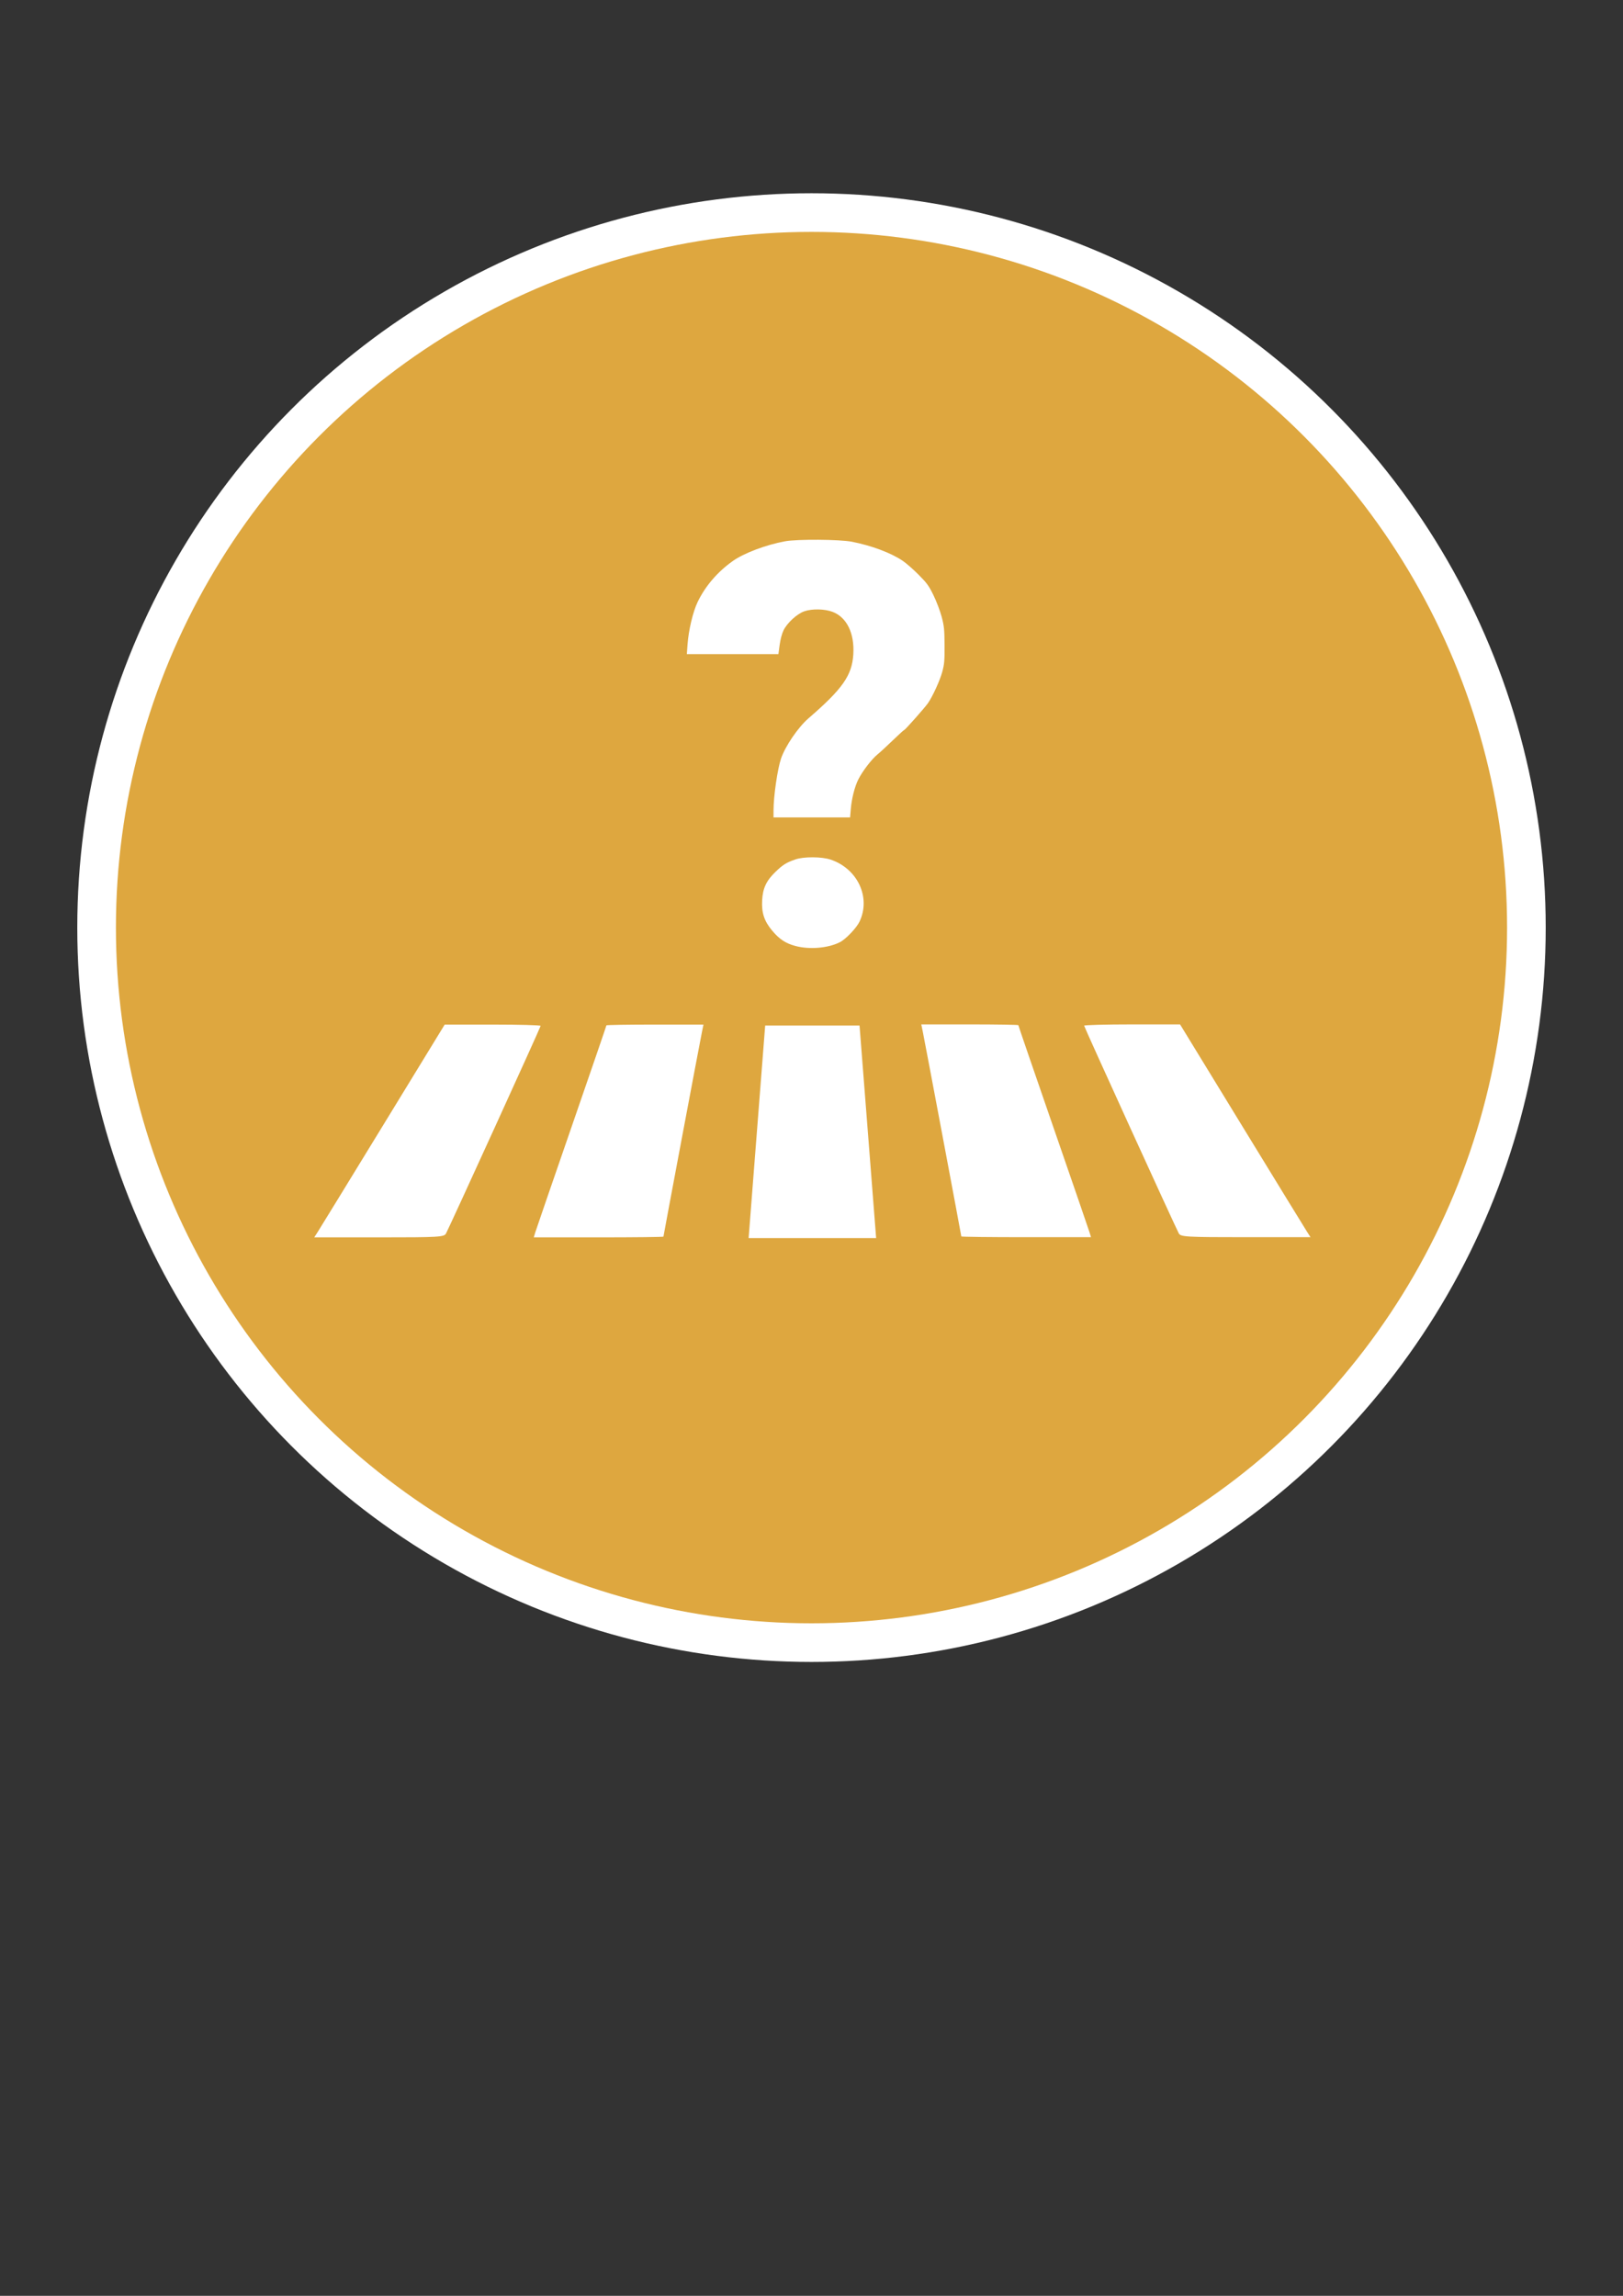 <?xml version="1.0" encoding="UTF-8" standalone="no"?>
<!-- Created with Inkscape (http://www.inkscape.org/) -->

<svg
   width="210mm"
   height="297mm"
   viewBox="0 0 210 297"
   version="1.1"
   id="svg1"
   sodipodi:docname="03_fehlende_Querung.svg"
   xml:space="preserve"
   inkscape:version="1.4.2 (f4327f4, 2025-05-13)"
   xmlns:inkscape="http://www.inkscape.org/namespaces/inkscape"
   xmlns:sodipodi="http://sodipodi.sourceforge.net/DTD/sodipodi-0.dtd"
   xmlns="http://www.w3.org/2000/svg"
   xmlns:svg="http://www.w3.org/2000/svg"><rect x="0" y="0" width="210" height="297" fill="#333333" stroke="none"/><sodipodi:namedview
     id="namedview1"
     pagecolor="#ffffff"
     bordercolor="#000000"
     borderopacity="0.25"
     inkscape:showpageshadow="2"
     inkscape:pageopacity="0.0"
     inkscape:pagecheckerboard="true"
     inkscape:deskcolor="#d1d1d1"
     inkscape:document-units="mm"
     inkscape:zoom="0.70710678"
     inkscape:cx="695.08597"
     inkscape:cy="497.09607"
     inkscape:window-width="1920"
     inkscape:window-height="1001"
     inkscape:window-x="-9"
     inkscape:window-y="-9"
     inkscape:window-maximized="1"
     inkscape:current-layer="svg1"
     showguides="false"
     showgrid="false" /><defs
     id="defs1"><inkscape:path-effect
       effect="powerclip"
       id="path-effect15"
       is_visible="true"
       lpeversion="1"
       inverse="true"
       flatten="false"
       hide_clip="false"
       message="" /><pattern
       patternUnits="userSpaceOnUse"
       width="754.974"
       height="662.705"
       patternTransform="translate(23.093,230.224)"
       preserveAspectRatio="xMidYMid"
       id="pattern4"><g
         id="g1"
         transform="matrix(3.78,0,0,3.78,-24.553,-190.812)"><g
           id="g5498"
           transform="matrix(0.295,0,0,-0.295,6.496,225.826)"><path
             id="path5500"
             style="fill:#ffffff;fill-opacity:1;fill-rule:nonzero;stroke:none"
             d="m 338.867,594.5 c -7.512,0 -15.027,-2.867 -20.758,-8.598 -1.879,-1.879 -3.445,-3.953 -4.707,-6.152 l -15.246,-26.157 h -0.07 L 4.984,45.554 C 4.93,45.457 4.887,45.359 4.832,45.261 3.344,42.867 2.176,40.218 1.406,37.351 -2.789,21.695 6.504,5.597 22.164,1.402 c 2.586,-0.695 5.184,-1.012 7.738,-1 h 618.067 c 16.215,0 29.355,13.141 29.355,29.356 0,5.304 -1.414,10.281 -3.879,14.578 -0.019,0.031 -0.035,0.062 -0.05,0.097 l -304.368,528.41 c -3.863,6.665 -5.652,9.305 -9.406,13.059 -5.73,5.731 -13.242,8.598 -20.754,8.598 z" /><path
             id="path5502"
             style="fill:#c1121c;fill-opacity:1;fill-rule:nonzero;stroke:none"
             d="m 338.867,587.144 c -7.125,0.051 -14.949,-3.59 -18.781,-10.406 L 10.793,40.847 C 9.008,37.199 8.258,34.027 8.234,30.398 c 0,-6.496 2.875,-12.66 7.848,-16.84 4.383,-3.394 8.535,-5.16 14.121,-5.16 h 617.906 c 3.77,-0.035 7.547,0.871 10.977,3.133 6.453,3.898 10.402,10.883 10.41,18.426 -0.184,3.894 -1.144,8 -2.879,10.89 L 357.504,576.828 c -0.027,0.047 -0.059,0.094 -0.09,0.14 -0.031,0.047 -0.062,0.094 -0.094,0.145 -1.097,1.754 -2.472,3.305 -4.039,4.633 -3.59,3.109 -8.086,4.976 -12.824,5.316 -0.531,0.047 -1.062,0.078 -1.59,0.082 z M 30.203,8.398 H 28.68 30.234 Z M 338.547,480.933 574.25,72.398 H 102.512 Z" /><path
             id="path5504"
             style="fill:#000000;fill-opacity:1;fill-rule:nonzero;stroke:none"
             d="m 338.867,594.898 c -7.617,0 -15.23,-2.906 -21.039,-8.715 -1.906,-1.902 -3.492,-4.008 -4.773,-6.234 l -15.129,-25.957 h -0.071 L 4.641,45.754 C 4.574,45.636 4.527,45.535 4.48,45.453 2.977,43.031 1.797,40.351 1.02,37.457 -3.23,21.586 6.191,5.269 22.059,1.015 24.68,0.312 27.316,-0.008 29.902,0 h 618.067 c 16.429,0 29.758,13.328 29.758,29.758 0,5.375 -1.438,10.417 -3.934,14.773 -0.012,0.019 -0.027,0.051 -0.051,0.098 L 369.379,573.043 c -3.871,6.668 -5.695,9.363 -9.469,13.14 -5.808,5.809 -13.426,8.715 -21.039,8.715 z m 0,-0.398 c 7.512,0 15.024,-2.867 20.754,-8.598 3.754,-3.754 5.543,-6.394 9.406,-13.059 L 673.391,44.433 c 0.019,-0.035 0.035,-0.066 0.054,-0.097 2.465,-4.297 3.879,-9.274 3.879,-14.578 0,-16.215 -13.14,-29.356 -29.355,-29.356 H 29.902 C 27.348,0.39 24.75,0.707 22.164,1.402 6.504,5.597 -2.789,21.695 1.406,37.351 c 0.766,2.867 1.938,5.516 3.426,7.91 0.055,0.098 0.098,0.196 0.152,0.293 l 293.102,508.039 h 0.07 l 15.246,26.157 c 1.262,2.199 2.828,4.273 4.707,6.152 5.731,5.731 13.243,8.598 20.758,8.598 z" /><path
             id="path5506"
             style="fill:#000000;fill-opacity:1;fill-rule:nonzero;stroke:none"
             d="m 338.867,408.414 c -17.676,0 -32.004,-14.328 -32.004,-32 l 16,-188.016 c 0,-8.836 6.371,-16.015 16.004,-16 9.629,0.016 15.996,7.82 15.996,16.012 l 16,188.004 c 0,17.672 -14.324,32 -31.996,32 z" /><path
             id="path5508"
             style="fill:#000000;fill-opacity:1;fill-rule:nonzero;stroke:none"
             d="m 370.863,124.398 c 0,-17.683 -14.316,-31.996 -31.996,-31.996 -17.676,0 -32.004,14.309 -32.004,31.996 0,17.672 14.328,32.004 32.004,32.004 17.68,0 31.996,-14.332 31.996,-32.004" /></g></g></pattern><pattern
       patternUnits="userSpaceOnUse"
       width="754.974"
       height="662.705"
       patternTransform="translate(23.093,230.224)"
       preserveAspectRatio="xMidYMid"
       id="pattern4-4"><g
         id="g1-0"
         transform="matrix(3.78,0,0,3.78,-24.553,-190.812)"><g
           id="g5498-8"
           transform="matrix(0.295,0,0,-0.295,6.496,225.826)"><path
             id="path5500-5"
             style="fill:#ffffff;fill-opacity:1;fill-rule:nonzero;stroke:none"
             d="m 338.867,594.5 c -7.512,0 -15.027,-2.867 -20.758,-8.598 -1.879,-1.879 -3.445,-3.953 -4.707,-6.152 l -15.246,-26.157 h -0.07 L 4.984,45.554 C 4.93,45.457 4.887,45.359 4.832,45.261 3.344,42.867 2.176,40.218 1.406,37.351 -2.789,21.695 6.504,5.597 22.164,1.402 c 2.586,-0.695 5.184,-1.012 7.738,-1 h 618.067 c 16.215,0 29.355,13.141 29.355,29.356 0,5.304 -1.414,10.281 -3.879,14.578 -0.019,0.031 -0.035,0.062 -0.05,0.097 l -304.368,528.41 c -3.863,6.665 -5.652,9.305 -9.406,13.059 -5.73,5.731 -13.242,8.598 -20.754,8.598 z" /><path
             id="path5502-4"
             style="fill:#c1121c;fill-opacity:1;fill-rule:nonzero;stroke:none"
             d="m 338.867,587.144 c -7.125,0.051 -14.949,-3.59 -18.781,-10.406 L 10.793,40.847 C 9.008,37.199 8.258,34.027 8.234,30.398 c 0,-6.496 2.875,-12.66 7.848,-16.84 4.383,-3.394 8.535,-5.16 14.121,-5.16 h 617.906 c 3.77,-0.035 7.547,0.871 10.977,3.133 6.453,3.898 10.402,10.883 10.41,18.426 -0.184,3.894 -1.144,8 -2.879,10.89 L 357.504,576.828 c -0.027,0.047 -0.059,0.094 -0.09,0.14 -0.031,0.047 -0.062,0.094 -0.094,0.145 -1.097,1.754 -2.472,3.305 -4.039,4.633 -3.59,3.109 -8.086,4.976 -12.824,5.316 -0.531,0.047 -1.062,0.078 -1.59,0.082 z M 30.203,8.398 H 28.68 30.234 Z M 338.547,480.933 574.25,72.398 H 102.512 Z" /><path
             id="path5504-8"
             style="fill:#000000;fill-opacity:1;fill-rule:nonzero;stroke:none"
             d="m 338.867,594.898 c -7.617,0 -15.23,-2.906 -21.039,-8.715 -1.906,-1.902 -3.492,-4.008 -4.773,-6.234 l -15.129,-25.957 h -0.071 L 4.641,45.754 C 4.574,45.636 4.527,45.535 4.48,45.453 2.977,43.031 1.797,40.351 1.02,37.457 -3.23,21.586 6.191,5.269 22.059,1.015 24.68,0.312 27.316,-0.008 29.902,0 h 618.067 c 16.429,0 29.758,13.328 29.758,29.758 0,5.375 -1.438,10.417 -3.934,14.773 -0.012,0.019 -0.027,0.051 -0.051,0.098 L 369.379,573.043 c -3.871,6.668 -5.695,9.363 -9.469,13.14 -5.808,5.809 -13.426,8.715 -21.039,8.715 z m 0,-0.398 c 7.512,0 15.024,-2.867 20.754,-8.598 3.754,-3.754 5.543,-6.394 9.406,-13.059 L 673.391,44.433 c 0.019,-0.035 0.035,-0.066 0.054,-0.097 2.465,-4.297 3.879,-9.274 3.879,-14.578 0,-16.215 -13.14,-29.356 -29.355,-29.356 H 29.902 C 27.348,0.39 24.75,0.707 22.164,1.402 6.504,5.597 -2.789,21.695 1.406,37.351 c 0.766,2.867 1.938,5.516 3.426,7.91 0.055,0.098 0.098,0.196 0.152,0.293 l 293.102,508.039 h 0.07 l 15.246,26.157 c 1.262,2.199 2.828,4.273 4.707,6.152 5.731,5.731 13.243,8.598 20.758,8.598 z" /><path
             id="path5506-7"
             style="fill:#000000;fill-opacity:1;fill-rule:nonzero;stroke:none"
             d="m 338.867,408.414 c -17.676,0 -32.004,-14.328 -32.004,-32 l 16,-188.016 c 0,-8.836 6.371,-16.015 16.004,-16 9.629,0.016 15.996,7.82 15.996,16.012 l 16,188.004 c 0,17.672 -14.324,32 -31.996,32 z" /><path
             id="path5508-8"
             style="fill:#000000;fill-opacity:1;fill-rule:nonzero;stroke:none"
             d="m 370.863,124.398 c 0,-17.683 -14.316,-31.996 -31.996,-31.996 -17.676,0 -32.004,14.309 -32.004,31.996 0,17.672 14.328,32.004 32.004,32.004 17.68,0 31.996,-14.332 31.996,-32.004" /></g></g></pattern><pattern
       patternUnits="userSpaceOnUse"
       width="754.974"
       height="662.705"
       patternTransform="translate(23.093,230.224)"
       preserveAspectRatio="xMidYMid"
       id="pattern4-2"><g
         id="g1-4"
         transform="matrix(3.78,0,0,3.78,-24.553,-190.812)"><g
           id="g5498-1"
           transform="matrix(0.295,0,0,-0.295,6.496,225.826)"><path
             id="path5500-6"
             style="fill:#ffffff;fill-opacity:1;fill-rule:nonzero;stroke:none"
             d="m 338.867,594.5 c -7.512,0 -15.027,-2.867 -20.758,-8.598 -1.879,-1.879 -3.445,-3.953 -4.707,-6.152 l -15.246,-26.157 h -0.07 L 4.984,45.554 C 4.93,45.457 4.887,45.359 4.832,45.261 3.344,42.867 2.176,40.218 1.406,37.351 -2.789,21.695 6.504,5.597 22.164,1.402 c 2.586,-0.695 5.184,-1.012 7.738,-1 h 618.067 c 16.215,0 29.355,13.141 29.355,29.356 0,5.304 -1.414,10.281 -3.879,14.578 -0.019,0.031 -0.035,0.062 -0.05,0.097 l -304.368,528.41 c -3.863,6.665 -5.652,9.305 -9.406,13.059 -5.73,5.731 -13.242,8.598 -20.754,8.598 z" /><path
             id="path5502-2"
             style="fill:#c1121c;fill-opacity:1;fill-rule:nonzero;stroke:none"
             d="m 338.867,587.144 c -7.125,0.051 -14.949,-3.59 -18.781,-10.406 L 10.793,40.847 C 9.008,37.199 8.258,34.027 8.234,30.398 c 0,-6.496 2.875,-12.66 7.848,-16.84 4.383,-3.394 8.535,-5.16 14.121,-5.16 h 617.906 c 3.77,-0.035 7.547,0.871 10.977,3.133 6.453,3.898 10.402,10.883 10.41,18.426 -0.184,3.894 -1.144,8 -2.879,10.89 L 357.504,576.828 c -0.027,0.047 -0.059,0.094 -0.09,0.14 -0.031,0.047 -0.062,0.094 -0.094,0.145 -1.097,1.754 -2.472,3.305 -4.039,4.633 -3.59,3.109 -8.086,4.976 -12.824,5.316 -0.531,0.047 -1.062,0.078 -1.59,0.082 z M 30.203,8.398 H 28.68 30.234 Z M 338.547,480.933 574.25,72.398 H 102.512 Z" /><path
             id="path5504-81"
             style="fill:#000000;fill-opacity:1;fill-rule:nonzero;stroke:none"
             d="m 338.867,594.898 c -7.617,0 -15.23,-2.906 -21.039,-8.715 -1.906,-1.902 -3.492,-4.008 -4.773,-6.234 l -15.129,-25.957 h -0.071 L 4.641,45.754 C 4.574,45.636 4.527,45.535 4.48,45.453 2.977,43.031 1.797,40.351 1.02,37.457 -3.23,21.586 6.191,5.269 22.059,1.015 24.68,0.312 27.316,-0.008 29.902,0 h 618.067 c 16.429,0 29.758,13.328 29.758,29.758 0,5.375 -1.438,10.417 -3.934,14.773 -0.012,0.019 -0.027,0.051 -0.051,0.098 L 369.379,573.043 c -3.871,6.668 -5.695,9.363 -9.469,13.14 -5.808,5.809 -13.426,8.715 -21.039,8.715 z m 0,-0.398 c 7.512,0 15.024,-2.867 20.754,-8.598 3.754,-3.754 5.543,-6.394 9.406,-13.059 L 673.391,44.433 c 0.019,-0.035 0.035,-0.066 0.054,-0.097 2.465,-4.297 3.879,-9.274 3.879,-14.578 0,-16.215 -13.14,-29.356 -29.355,-29.356 H 29.902 C 27.348,0.39 24.75,0.707 22.164,1.402 6.504,5.597 -2.789,21.695 1.406,37.351 c 0.766,2.867 1.938,5.516 3.426,7.91 0.055,0.098 0.098,0.196 0.152,0.293 l 293.102,508.039 h 0.07 l 15.246,26.157 c 1.262,2.199 2.828,4.273 4.707,6.152 5.731,5.731 13.243,8.598 20.758,8.598 z" /><path
             id="path5506-6"
             style="fill:#000000;fill-opacity:1;fill-rule:nonzero;stroke:none"
             d="m 338.867,408.414 c -17.676,0 -32.004,-14.328 -32.004,-32 l 16,-188.016 c 0,-8.836 6.371,-16.015 16.004,-16 9.629,0.016 15.996,7.82 15.996,16.012 l 16,188.004 c 0,17.672 -14.324,32 -31.996,32 z" /><path
             id="path5508-1"
             style="fill:#000000;fill-opacity:1;fill-rule:nonzero;stroke:none"
             d="m 370.863,124.398 c 0,-17.683 -14.316,-31.996 -31.996,-31.996 -17.676,0 -32.004,14.309 -32.004,31.996 0,17.672 14.328,32.004 32.004,32.004 17.68,0 31.996,-14.332 31.996,-32.004" /></g></g></pattern><clipPath
       clipPathUnits="userSpaceOnUse"
       id="clipPath15"><path
         style="display:block;fill:#00ff00;stroke-width:0.265"
         d="M 37.829,221.289 168.346,221.192 103.177,107.835 Z"
         id="path15" /></clipPath><clipPath
       clipPathUnits="userSpaceOnUse"
       id="clipPath1"><rect
         style="fill:#000000;stroke-width:0.265"
         id="rect2"
         width="116.743"
         height="57.997"
         x="232.738"
         y="172.496" /></clipPath><clipPath
       clipPathUnits="userSpaceOnUse"
       id="clipPath1-5"><rect
         style="fill:#000000;stroke-width:0.265"
         id="rect2-9"
         width="116.743"
         height="57.997"
         x="232.738"
         y="172.496" /></clipPath><clipPath
       clipPathUnits="userSpaceOnUse"
       id="clipPath1-55"><rect
         style="fill:#000000;stroke-width:0.265"
         id="rect2-1"
         width="116.743"
         height="57.997"
         x="232.738"
         y="172.496" /></clipPath><filter
       style="color-interpolation-filters:sRGB;"
       inkscape:label="Invert"
       id="filter3"
       x="0"
       y="0"
       width="1"
       height="1"><feColorMatrix
         type="hueRotate"
         values="180"
         result="color1"
         id="feColorMatrix2" /><feColorMatrix
         values="1 0 0 0 0 0 1 0 0 0 0 0 1 0 0 -0.21 -0.72 -0.07 2 0 "
         result="fbSourceGraphic"
         id="feColorMatrix3" /><feColorMatrix
         result="fbSourceGraphicAlpha"
         in="fbSourceGraphic"
         values="0 0 0 -1 0 0 0 0 -1 0 0 0 0 -1 0 0 0 0 1 0"
         id="feColorMatrix4" /><feColorMatrix
         id="feColorMatrix5"
         type="hueRotate"
         values="180"
         result="color1"
         in="fbSourceGraphic" /><feColorMatrix
         id="feColorMatrix6"
         values="1 0 0 0 0 0 1 0 0 0 0 0 1 0 0 -0.21 -0.72 -0.07 2 0 "
         result="fbSourceGraphic" /><feColorMatrix
         result="fbSourceGraphicAlpha"
         in="fbSourceGraphic"
         values="0 0 0 -1 0 0 0 0 -1 0 0 0 0 -1 0 0 0 0 1 0"
         id="feColorMatrix7" /><feColorMatrix
         id="feColorMatrix8"
         values="-1 0 0 0 1 0 -1 0 0 1 0 0 -1 0 1 -0.21 -0.72 -0.07 2 0 "
         result="color2"
         in="fbSourceGraphic" /></filter><marker
       style="overflow:visible"
       id="Arrow2Sstart-3"
       refX="0"
       refY="0"
       orient="auto"
       inkscape:stockid="Arrow2Sstart"
       inkscape:isstock="true"><path
         transform="matrix(0.3,0,0,0.3,-0.69,0)"
         d="M 8.719,4.034 -2.207,0.016 8.719,-4.002 c -1.745,2.372 -1.735,5.617 -6e-7,8.035 z"
         style="fill:#ffffff;fill-opacity:1;fill-rule:evenodd;stroke:#ffffff;stroke-width:0.625;stroke-linejoin:round;stroke-opacity:1"
         id="path4398-05" /></marker><marker
       style="overflow:visible"
       id="Arrow2Sstart-4-1"
       refX="0"
       refY="0"
       orient="auto"
       inkscape:stockid="Arrow2Sstart"
       inkscape:isstock="true"><path
         transform="matrix(0.3,0,0,0.3,-0.69,0)"
         d="M 8.719,4.034 -2.207,0.016 8.719,-4.002 c -1.745,2.372 -1.735,5.617 -6e-7,8.035 z"
         style="fill:#ffffff;fill-opacity:1;fill-rule:evenodd;stroke:#ffffff;stroke-width:0.625;stroke-linejoin:round;stroke-opacity:1"
         id="path4398-3-72" /></marker><clipPath
       clipPathUnits="userSpaceOnUse"
       id="clipPath2"><rect
         style="fill:#ffffff;stroke-width:0.265"
         id="rect3"
         width="15.528"
         height="25.725"
         x="534.419"
         y="103.647" /></clipPath><clipPath
       clipPathUnits="userSpaceOnUse"
       id="clipPath2-7"><rect
         style="fill:#ffffff;stroke-width:0.265"
         id="rect3-6"
         width="15.528"
         height="25.725"
         x="534.419"
         y="103.647" /></clipPath><clipPath
       clipPathUnits="userSpaceOnUse"
       id="clipPath4"><rect
         style="fill:#ffffff;stroke-width:0.265"
         id="rect5"
         width="43.921"
         height="24.077"
         x="404.548"
         y="116.152" /></clipPath><clipPath
       clipPathUnits="userSpaceOnUse"
       id="clipPath4-2"><rect
         style="fill:#ffffff;stroke-width:0.265"
         id="rect5-0"
         width="43.921"
         height="24.077"
         x="404.548"
         y="116.152" /></clipPath><clipPath
       clipPathUnits="userSpaceOnUse"
       id="clipPath4-2-6"><rect
         style="fill:#ffffff;stroke-width:0.265"
         id="rect5-0-0"
         width="43.921"
         height="24.077"
         x="404.548"
         y="116.152" /></clipPath><clipPath
       clipPathUnits="userSpaceOnUse"
       id="clipPath8"><path
         style="fill:#ffffff;stroke-width:0.265"
         d="m 363.513,262.579 -13.47,22.918 38.073,-0.281 64.733,0.093 -14.874,-24.041 -31.839,1.098 -2.017,0.728 -0.43,13.361 -1.654,1.257 -1.786,0.033 -1.521,-1.224 -0.397,-1.422 0.099,-12.237 -18.785,0.364 z"
         id="path10" /></clipPath><clipPath
       clipPathUnits="userSpaceOnUse"
       id="clipPath8-1"><path
         style="fill:#ffffff;stroke-width:0.265"
         d="m 363.513,262.579 -13.47,22.918 38.073,-0.281 64.733,0.093 -14.874,-24.041 -31.839,1.098 -2.017,0.728 -0.43,13.361 -1.654,1.257 -1.786,0.033 -1.521,-1.224 -0.397,-1.422 0.099,-12.237 -18.785,0.364 z"
         id="path10-4" /></clipPath><clipPath
       clipPathUnits="userSpaceOnUse"
       id="clipPath4-2-6-9"><rect
         style="fill:#ffffff;stroke-width:0.265"
         id="rect5-0-0-8"
         width="43.921"
         height="24.077"
         x="404.548"
         y="116.152" /></clipPath><clipPath
       clipPathUnits="userSpaceOnUse"
       id="clipPath2-1"><rect
         style="fill:#ffffff;stroke-width:0.265"
         id="rect3-8"
         width="15.528"
         height="25.725"
         x="534.419"
         y="103.647" /></clipPath><clipPath
       clipPathUnits="userSpaceOnUse"
       id="clipPath4-2-6-0"><rect
         style="fill:#ffffff;stroke-width:0.265"
         id="rect5-0-0-1"
         width="43.921"
         height="24.077"
         x="404.548"
         y="116.152" /></clipPath><clipPath
       clipPathUnits="userSpaceOnUse"
       id="clipPath2-2"><rect
         style="fill:#ffffff;stroke-width:0.265"
         id="rect3-5"
         width="15.528"
         height="25.725"
         x="534.419"
         y="103.647" /></clipPath><clipPath
       clipPathUnits="userSpaceOnUse"
       id="clipPath4-2-6-9-0"><rect
         style="fill:#ffffff;stroke-width:0.265"
         id="rect5-0-0-8-9"
         width="43.921"
         height="24.077"
         x="404.548"
         y="116.152" /></clipPath><clipPath
       clipPathUnits="userSpaceOnUse"
       id="clipPath2-2-0"><rect
         style="fill:#ffffff;stroke-width:0.265"
         id="rect3-5-1"
         width="15.528"
         height="25.725"
         x="534.419"
         y="103.647" /></clipPath><clipPath
       clipPathUnits="userSpaceOnUse"
       id="clipPath4-2-6-0-6"><rect
         style="fill:#ffffff;stroke-width:0.265"
         id="rect5-0-0-1-4"
         width="43.921"
         height="24.077"
         x="404.548"
         y="116.152" /></clipPath><clipPath
       clipPathUnits="userSpaceOnUse"
       id="clipPath4-2-6-9-0-0"><rect
         style="fill:#ffffff;stroke-width:0.265"
         id="rect5-0-0-8-9-6"
         width="43.921"
         height="24.077"
         x="404.548"
         y="116.152" /></clipPath><clipPath
       clipPathUnits="userSpaceOnUse"
       id="clipPath12"><path
         style="fill:#000000;stroke-width:0.176"
         d="m 855.469,154.432 -17.089,30.655 119.624,0.881 -19.027,-30.831 z"
         id="path13" /></clipPath></defs><circle
     style="fill:#ffffff;fill-opacity:1;stroke-width:0.282"
     id="path1-8"
     cx="105"
     cy="120"
     r="95"
     inkscape:label="Hintergrund" /><circle
     style="fill:#dea73f;fill-opacity:1;stroke-width:0.267"
     id="path1"
     cx="105"
     cy="120"
     r="90"
     inkscape:label="Kreis" /><g
     id="g2"
     transform="matrix(0.667,0,0,0.667,178.597,28.442)"
     style="fill:#ffffff"
     inkscape:label="Symbol"><g
       id="g14-6"
       transform="matrix(2.184,0,0,2.184,-57.03,-204.246)"
       style="display:inline;fill:#ffffff"
       inkscape:label="Fragezeichen"><path
         style="fill:#ffffff;fill-opacity:1;stroke-width:0.094"
         d="m -27.782,145.953 c 0.002,-1.257 0.353,-3.676 0.668,-4.598 0.375,-1.098 1.521,-2.778 2.431,-3.564 3.034,-2.622 3.867,-3.808 3.987,-5.679 0.119,-1.864 -0.575,-3.295 -1.833,-3.778 -0.701,-0.269 -1.829,-0.292 -2.521,-0.052 -0.641,0.223 -1.519,1.026 -1.841,1.685 -0.145,0.296 -0.282,0.81 -0.348,1.303 L -27.349,132.085 h -4.066 -4.066 l 0.059,-0.837 c 0.092,-1.293 0.481,-2.929 0.904,-3.804 0.683,-1.411 1.759,-2.663 3.121,-3.63 0.982,-0.698 2.96,-1.443 4.643,-1.75 1.088,-0.199 4.859,-0.172 5.94,0.042 1.751,0.346 3.437,0.978 4.49,1.682 0.309,0.206 0.947,0.763 1.418,1.236 0.745,0.748 0.92,0.989 1.333,1.835 0.262,0.536 0.587,1.394 0.724,1.908 0.219,0.824 0.249,1.12 0.257,2.523 0.008,1.391 -0.018,1.69 -0.207,2.384 -0.207,0.758 -0.85,2.165 -1.262,2.761 -0.273,0.395 -2.035,2.385 -2.112,2.385 -0.035,0 -0.487,0.41 -1.006,0.912 -0.518,0.502 -1.141,1.075 -1.384,1.274 -0.507,0.415 -1.314,1.467 -1.683,2.197 -0.324,0.64 -0.595,1.703 -0.674,2.642 l -0.062,0.739 h -3.401 -3.401 z"
         id="path12-61"
         inkscape:label="f1" /><path
         style="fill:#ffffff;fill-opacity:1;stroke-width:0.094"
         d="m -25.848,158 c -0.868,-0.234 -1.409,-0.592 -2.052,-1.357 -0.709,-0.845 -0.954,-1.582 -0.893,-2.7 0.058,-1.07 0.371,-1.738 1.185,-2.522 0.664,-0.64 0.962,-0.826 1.773,-1.106 0.745,-0.256 2.339,-0.247 3.125,0.018 2.396,0.807 3.584,3.346 2.573,5.496 -0.267,0.569 -1.222,1.571 -1.754,1.84 -1.046,0.53 -2.705,0.669 -3.958,0.331 z"
         id="path13-8"
         inkscape:label="f2" /></g><g
       id="g10-9"
       transform="matrix(1.829,0,0,1.829,-1754.059,-134.826)"
       clip-path="url(#clipPath12)"
       inkscape:label="Querung"
       style="fill:#ffffff"><path
         id="path5412-1-8-8"
         style="display:inline;fill:#ffffff;fill-opacity:1;fill-rule:nonzero;stroke:none;stroke-width:0.353"
         d="m 546.041,45.08 c 0,3.401 -2.762,6.163 -6.163,6.163 -3.403,0 -6.16,-2.762 -6.16,-6.163 0,-3.403 2.757,-6.16 6.16,-6.16 3.401,0 6.163,2.757 6.163,6.16 z m 3.081,18.324 V 81.27 H 536.8 V 66.496 L 528.799,78.817 c -1.623,2.497 -4.961,3.207 -7.457,1.587 l 15.157,-23.348 c 2.316,-3.566 7.088,-4.58 10.655,-2.264 0.262,0.172 0.513,0.361 0.756,0.561 l 10.338,8.675 c 1.046,0.878 1.651,2.176 1.651,3.539 v 7.545 c 0,2.976 -2.416,5.389 -5.39,5.389 V 67.926 Z m -6.164,22.51 -14.544,26.79 c -1.623,2.985 -5.362,4.096 -8.351,2.468 L 536.428,85.036 C 536.672,84.588 536.8,84.082 536.8,83.57 v -0.762 h 12.323 v 0.762 c 0,0.513 0.123,1.018 0.372,1.466 l 12.233,22.531 c 1.619,2.989 0.513,6.727 -2.476,8.355 z m 37.185,41.275 -9.95,-22.535 h 10.01 l 13.464,22.535 z m -22.535,0 -2.937,-16.163 3.899,7.188 1.487,-0.806 c 3.81,-2.071 5.224,-6.835 3.153,-10.641 l -1.145,-2.112 h 1.454 l 7.614,22.535 z m -22.535,0 1.755,-22.535 h 10.009 l 1.76,22.535 z m -22.539,0 7.609,-22.535 h 3.707 l -6.078,11.199 1.483,0.806 c 2.876,1.563 6.423,1.178 8.895,-0.97 l -2.092,11.5 z m -22.534,0 13.462,-22.535 h 10.01 l -9.954,22.535"
         inkscape:label="z1"
         clip-path="url(#clipPath2-2-0)"
         transform="translate(356.956,54.5)" /><path
         style="display:inline;fill:#ffffff"
         d="m 329.222,163.694 c -1.343,-0.517 -2.716,-1.81 -3.327,-3.132 l -0.457,-0.988 V 93.567 27.56 l 0.484,-0.982 c 0.638,-1.296 1.806,-2.472 3.003,-3.026 l 0.97,-0.449 65.577,-0.054 c 72.534,-0.06 66.766,-0.171 68.718,1.32 0.644,0.492 1.178,1.159 1.575,1.968 l 0.601,1.224 v 66.007 66.007 l -0.451,0.974 c -0.575,1.243 -1.789,2.458 -3.032,3.032 l -0.974,0.451 -65.795,0.043 c -65.247,0.042 -65.804,0.039 -66.893,-0.38 z m 128.417,-21.046 c -0.195,-0.379 -1.236,-2.17 -2.313,-3.98 -1.076,-1.809 -4.486,-7.588 -7.577,-12.841 -5.555,-9.442 -7.711,-13.099 -19.329,-32.791 -3.271,-5.545 -6.394,-10.846 -6.94,-11.779 -0.546,-0.934 -2.6,-4.42 -4.566,-7.747 -1.965,-3.327 -4.058,-6.879 -4.652,-7.894 -10.796,-18.467 -16.383,-27.722 -16.596,-27.49 -0.131,0.142 -1.46,2.36 -2.955,4.928 -1.495,2.568 -3.594,6.15 -4.665,7.959 -1.925,3.25 -5.975,10.133 -14.113,23.983 -2.298,3.911 -7.834,13.318 -12.303,20.906 -4.469,7.588 -9.581,16.279 -11.36,19.314 -1.78,3.035 -6.209,10.566 -9.842,16.735 -3.634,6.169 -6.607,11.255 -6.607,11.302 0,0.047 27.939,0.085 62.086,0.085 h 62.086 z m -103.901,-14.695 6.295,-10.291 4.634,-0.003 c 2.55,-0.001 4.602,0.081 4.563,0.182 -0.039,0.102 -2.124,4.733 -4.634,10.292 l -4.563,10.107 -6.295,0.002 -6.295,0.002 z m 14.926,10.102 c 0.039,-0.104 1.647,-4.735 3.573,-10.292 l 3.502,-10.102 4.631,-0.002 c 4.311,-0.002 4.623,0.024 4.521,0.369 -0.06,0.204 -0.883,4.669 -1.83,9.922 -0.946,5.253 -1.769,9.718 -1.83,9.922 -0.101,0.343 -0.591,0.371 -6.374,0.371 -3.583,0 -6.234,-0.081 -6.194,-0.189 z m 21.181,0.03 c -0.004,-0.088 0.351,-4.72 0.789,-10.294 l 0.797,-10.135 h 0.591 0.591 v 6.073 c 0,5.792 0.021,6.11 0.45,6.873 0.895,1.593 2.913,2.137 4.516,1.218 1.492,-0.855 1.544,-1.099 1.72,-8.012 l 0.156,-6.152 h 0.596 c 0.725,0 0.62,-0.735 1.476,10.294 0.344,4.436 0.683,8.567 0.753,9.179 l 0.127,1.114 h -6.276 c -3.452,0 -6.28,-0.072 -6.284,-0.159 z m 20.807,0.088 c 0,-0.09 -3.538,-18.893 -3.731,-19.826 l -0.142,-0.69 h 4.696 c 2.583,0 4.696,0.034 4.696,0.075 0,0.041 1.517,4.458 3.37,9.816 1.854,5.358 3.436,9.956 3.516,10.219 l 0.146,0.478 h -6.275 c -3.451,0 -6.275,-0.032 -6.275,-0.072 z m 21.044,-0.3 c -0.41,-0.78 -9.159,-19.973 -9.159,-20.091 0,-0.069 2.089,-0.125 4.642,-0.125 h 4.642 l 6.004,9.816 c 3.302,5.399 6.143,10.031 6.313,10.294 l 0.309,0.478 h -6.278 c -5.763,0 -6.294,-0.03 -6.473,-0.371 z m -37.302,-7.354 -0.722,-0.722 v -6.799 c 0,-4.204 0.085,-7.021 0.221,-7.381 0.122,-0.32 1.321,-2.152 2.665,-4.07 1.344,-1.918 2.414,-3.514 2.379,-3.546 -0.036,-0.032 -2.214,0.07 -4.84,0.227 -2.626,0.157 -5.303,0.289 -5.949,0.294 l -1.173,0.009 -4.239,3.428 c -2.331,1.885 -4.611,3.7 -5.067,4.033 -1.749,1.278 -3.735,0.43 -3.735,-1.595 0,-0.699 0.13,-1.101 0.478,-1.481 0.767,-0.837 10.269,-8.398 10.81,-8.601 0.271,-0.102 2.896,-0.308 5.834,-0.459 l 5.342,-0.273 0.113,-0.656 c 0.062,-0.361 0.179,-3.152 0.259,-6.204 l 0.146,-5.548 -0.476,-0.151 c -0.374,-0.119 -9.669,-7.987 -12.352,-10.457 l -0.566,-0.521 -0.57,0.862 c -0.515,0.778 -0.636,0.849 -1.238,0.735 -0.367,-0.07 -0.916,-0.252 -1.22,-0.404 -0.774,-0.389 -1.931,-1.756 -1.745,-2.063 0.084,-0.139 0.409,-0.659 0.721,-1.155 0.455,-0.723 0.549,-1.082 0.468,-1.804 -0.122,-1.088 0.45,-1.961 1.424,-2.175 0.496,-0.109 0.843,-0.483 1.641,-1.767 1.26,-2.028 1.839,-2.584 2.691,-2.585 0.602,-6.7e-4 0.758,-0.165 1.81,-1.9 l 1.152,-1.899 0.599,0.354 c 0.33,0.195 0.599,0.421 0.599,0.504 0,0.082 -0.485,0.931 -1.078,1.887 -0.989,1.595 -1.057,1.787 -0.829,2.337 0.347,0.838 0.124,1.609 -0.991,3.416 -0.53,0.86 -1.049,1.722 -1.153,1.916 -0.154,0.287 0.942,1.33 5.896,5.614 l 6.085,5.262 4.439,0.174 c 2.553,0.1 4.633,0.276 4.895,0.415 0.844,0.446 15.73,11.877 16.451,12.633 0.62,0.65 0.698,0.849 0.591,1.521 -0.157,0.988 -0.984,1.728 -1.932,1.728 -0.769,0 -0.796,-0.019 -10.834,-7.727 -4.1,-3.148 -5.121,-3.842 -5.235,-3.557 -0.078,0.195 -0.238,3.428 -0.357,7.185 -0.137,4.354 -0.304,6.997 -0.461,7.289 -0.135,0.252 -1.741,2.574 -3.57,5.16 l -3.325,4.702 -0.137,3.396 c -0.075,1.868 -0.147,4.752 -0.159,6.41 -0.024,3.294 -0.189,3.952 -1.114,4.43 -1.001,0.518 -1.84,0.385 -2.643,-0.419 z m 5.752,-44.827 c -0.995,-0.545 -1.409,-0.971 -1.829,-1.887 -1.07,-2.331 0.236,-5.043 2.683,-5.57 4.192,-0.904 6.598,4.344 3.225,7.033 -0.665,0.53 -1.031,0.652 -2.122,0.707 -0.925,0.046 -1.508,-0.038 -1.955,-0.282 z"
         id="path3-9-3-5-3-4"
         inkscape:label="z2"
         clip-path="url(#clipPath4-2-6-0-6)"
         transform="matrix(-1.096,0,0,1.096,1333.07,30.098)" /><path
         style="display:inline;fill:#ffffff"
         d="m 329.222,163.694 c -1.343,-0.517 -2.716,-1.81 -3.327,-3.132 l -0.457,-0.988 V 93.567 27.56 l 0.484,-0.982 c 0.638,-1.296 1.806,-2.472 3.003,-3.026 l 0.97,-0.449 65.577,-0.054 c 72.534,-0.06 66.766,-0.171 68.718,1.32 0.644,0.492 1.178,1.159 1.575,1.968 l 0.601,1.224 v 66.007 66.007 l -0.451,0.974 c -0.575,1.243 -1.789,2.458 -3.032,3.032 l -0.974,0.451 -65.795,0.043 c -65.247,0.042 -65.804,0.039 -66.893,-0.38 z m 128.417,-21.046 c -0.195,-0.379 -1.236,-2.17 -2.313,-3.98 -1.076,-1.809 -4.486,-7.588 -7.577,-12.841 -5.555,-9.442 -7.711,-13.099 -19.329,-32.791 -3.271,-5.545 -6.394,-10.846 -6.94,-11.779 -0.546,-0.934 -2.6,-4.42 -4.566,-7.747 -1.965,-3.327 -4.058,-6.879 -4.652,-7.894 -10.796,-18.467 -16.383,-27.722 -16.596,-27.49 -0.131,0.142 -1.46,2.36 -2.955,4.928 -1.495,2.568 -3.594,6.15 -4.665,7.959 -1.925,3.25 -5.975,10.133 -14.113,23.983 -2.298,3.911 -7.834,13.318 -12.303,20.906 -4.469,7.588 -9.581,16.279 -11.36,19.314 -1.78,3.035 -6.209,10.566 -9.842,16.735 -3.634,6.169 -6.607,11.255 -6.607,11.302 0,0.047 27.939,0.085 62.086,0.085 h 62.086 z m -103.901,-14.695 6.295,-10.291 4.634,-0.003 c 2.55,-0.001 4.602,0.081 4.563,0.182 -0.039,0.102 -2.124,4.733 -4.634,10.292 l -4.563,10.107 -6.295,0.002 -6.295,0.002 z m 14.926,10.102 c 0.039,-0.104 1.647,-4.735 3.573,-10.292 l 3.502,-10.102 4.631,-0.002 c 4.311,-0.002 4.623,0.024 4.521,0.369 -0.06,0.204 -0.883,4.669 -1.83,9.922 -0.946,5.253 -1.769,9.718 -1.83,9.922 -0.101,0.343 -0.591,0.371 -6.374,0.371 -3.583,0 -6.234,-0.081 -6.194,-0.189 z m 21.181,0.03 c -0.004,-0.088 0.351,-4.72 0.789,-10.294 l 0.797,-10.135 h 0.591 0.591 v 6.073 c 0,5.792 0.021,6.11 0.45,6.873 0.895,1.593 2.913,2.137 4.516,1.218 1.492,-0.855 1.544,-1.099 1.72,-8.012 l 0.156,-6.152 h 0.596 c 0.725,0 0.62,-0.735 1.476,10.294 0.344,4.436 0.683,8.567 0.753,9.179 l 0.127,1.114 h -6.276 c -3.452,0 -6.28,-0.072 -6.284,-0.159 z m 20.807,0.088 c 0,-0.09 -3.538,-18.893 -3.731,-19.826 l -0.142,-0.69 h 4.696 c 2.583,0 4.696,0.034 4.696,0.075 0,0.041 1.517,4.458 3.37,9.816 1.854,5.358 3.436,9.956 3.516,10.219 l 0.146,0.478 h -6.275 c -3.451,0 -6.275,-0.032 -6.275,-0.072 z m 21.044,-0.3 c -0.41,-0.78 -9.159,-19.973 -9.159,-20.091 0,-0.069 2.089,-0.125 4.642,-0.125 h 4.642 l 6.004,9.816 c 3.302,5.399 6.143,10.031 6.313,10.294 l 0.309,0.478 h -6.278 c -5.763,0 -6.294,-0.03 -6.473,-0.371 z m -37.302,-7.354 -0.722,-0.722 v -6.799 c 0,-4.204 0.085,-7.021 0.221,-7.381 0.122,-0.32 1.321,-2.152 2.665,-4.07 1.344,-1.918 2.414,-3.514 2.379,-3.546 -0.036,-0.032 -2.214,0.07 -4.84,0.227 -2.626,0.157 -5.303,0.289 -5.949,0.294 l -1.173,0.009 -4.239,3.428 c -2.331,1.885 -4.611,3.7 -5.067,4.033 -1.749,1.278 -3.735,0.43 -3.735,-1.595 0,-0.699 0.13,-1.101 0.478,-1.481 0.767,-0.837 10.269,-8.398 10.81,-8.601 0.271,-0.102 2.896,-0.308 5.834,-0.459 l 5.342,-0.273 0.113,-0.656 c 0.062,-0.361 0.179,-3.152 0.259,-6.204 l 0.146,-5.548 -0.476,-0.151 c -0.374,-0.119 -9.669,-7.987 -12.352,-10.457 l -0.566,-0.521 -0.57,0.862 c -0.515,0.778 -0.636,0.849 -1.238,0.735 -0.367,-0.07 -0.916,-0.252 -1.22,-0.404 -0.774,-0.389 -1.931,-1.756 -1.745,-2.063 0.084,-0.139 0.409,-0.659 0.721,-1.155 0.455,-0.723 0.549,-1.082 0.468,-1.804 -0.122,-1.088 0.45,-1.961 1.424,-2.175 0.496,-0.109 0.843,-0.483 1.641,-1.767 1.26,-2.028 1.839,-2.584 2.691,-2.585 0.602,-6.7e-4 0.758,-0.165 1.81,-1.9 l 1.152,-1.899 0.599,0.354 c 0.33,0.195 0.599,0.421 0.599,0.504 0,0.082 -0.485,0.931 -1.078,1.887 -0.989,1.595 -1.057,1.787 -0.829,2.337 0.347,0.838 0.124,1.609 -0.991,3.416 -0.53,0.86 -1.049,1.722 -1.153,1.916 -0.154,0.287 0.942,1.33 5.896,5.614 l 6.085,5.262 4.439,0.174 c 2.553,0.1 4.633,0.276 4.895,0.415 0.844,0.446 15.73,11.877 16.451,12.633 0.62,0.65 0.698,0.849 0.591,1.521 -0.157,0.988 -0.984,1.728 -1.932,1.728 -0.769,0 -0.796,-0.019 -10.834,-7.727 -4.1,-3.148 -5.121,-3.842 -5.235,-3.557 -0.078,0.195 -0.238,3.428 -0.357,7.185 -0.137,4.354 -0.304,6.997 -0.461,7.289 -0.135,0.252 -1.741,2.574 -3.57,5.16 l -3.325,4.702 -0.137,3.396 c -0.075,1.868 -0.147,4.752 -0.159,6.41 -0.024,3.294 -0.189,3.952 -1.114,4.43 -1.001,0.518 -1.84,0.385 -2.643,-0.419 z m 5.752,-44.827 c -0.995,-0.545 -1.409,-0.971 -1.829,-1.887 -1.07,-2.331 0.236,-5.043 2.683,-5.57 4.192,-0.904 6.598,4.344 3.225,7.033 -0.665,0.53 -1.031,0.652 -2.122,0.707 -0.925,0.046 -1.508,-0.038 -1.955,-0.282 z"
         id="path3-9-3-5-0-5-1"
         inkscape:label="z2"
         clip-path="url(#clipPath4-2-6-9-0-0)"
         transform="matrix(1.096,0,0,1.096,464.513,30.08)" /></g></g></svg>
